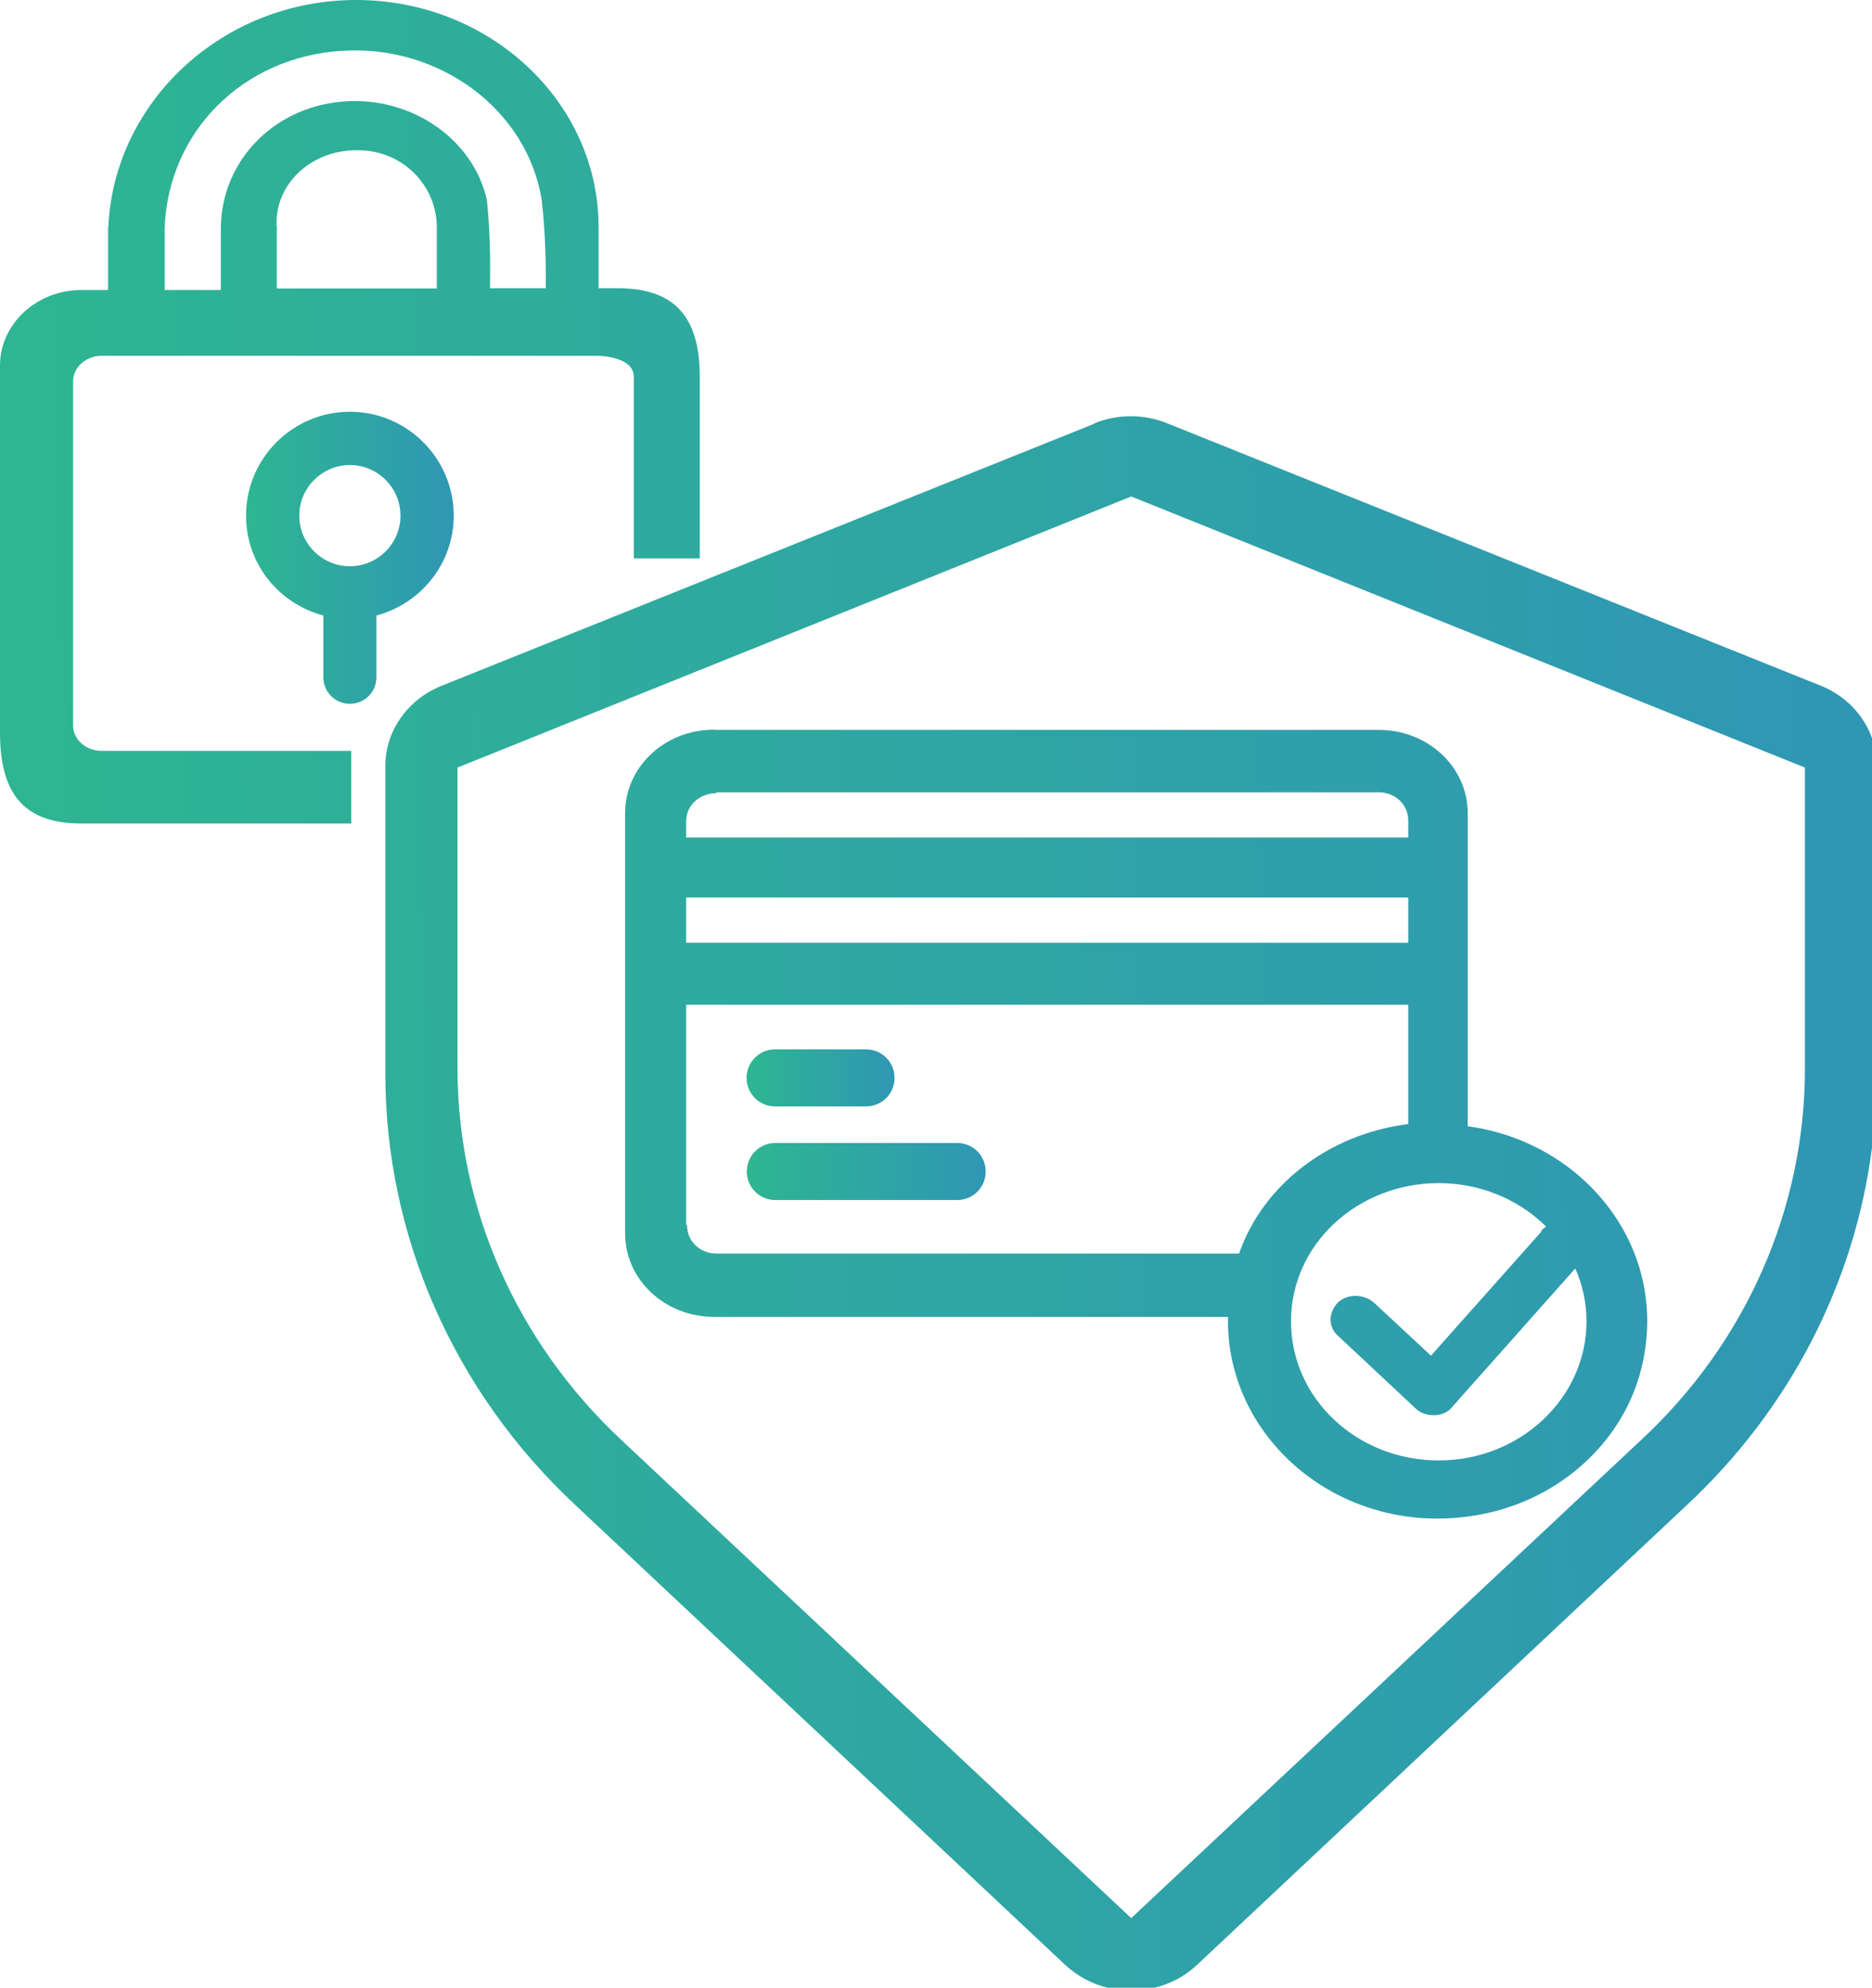 <?xml version="1.0" encoding="UTF-8"?>
<svg id="Isolation_Mode" data-name="Isolation Mode" xmlns="http://www.w3.org/2000/svg" xmlns:xlink="http://www.w3.org/1999/xlink" viewBox="0 0 84 89.16">
  <defs>
    <style>
      .cls-1 {
        fill: url(#linear-gradient-2);
      }

      .cls-2 {
        clip-path: url(#clippath-2);
      }

      .cls-2, .cls-3, .cls-4, .cls-5, .cls-6 {
        fill: none;
      }

      .cls-7 {
        fill: url(#linear-gradient-6);
      }

      .cls-8 {
        fill: url(#linear-gradient-5);
      }

      .cls-3 {
        clip-path: url(#clippath-3);
      }

      .cls-9 {
        fill: url(#linear-gradient-7);
      }

      .cls-5 {
        clip-path: url(#clippath);
      }

      .cls-10 {
        fill: url(#linear-gradient-3);
      }

      .cls-6 {
        clip-path: url(#clippath-1);
      }

      .cls-11 {
        fill: url(#linear-gradient);
      }

      .cls-12 {
        fill: url(#linear-gradient-4);
      }
    </style>
    <clipPath id="clippath">
      <path class="cls-4" d="m27.91,64.62c-4.74-4.42-7.38-10.44-7.38-16.68v-13.51l30.23-12.16,30.23,12.16v13.51c0,6.27-2.64,12.3-7.38,16.68l-22.85,21.42-22.85-21.42Zm21.21-45.62l-29.3,11.76c-1.53.61-2.53,2.03-2.53,3.6v13.79c0,7.27,3.06,14.29,8.59,19.42l21.92,20.57c.55.51,1.2.85,1.89,1.02h2.13c.69-.17,1.35-.51,1.89-1.02l21.92-20.57c4.68-4.34,7.59-10.02,8.37-16.09v-18.37c-.37-1.04-1.2-1.92-2.32-2.36l-29.3-11.76c-.52-.21-1.08-.32-1.64-.32s-1.12.11-1.64.32"/>
    </clipPath>
    <linearGradient id="linear-gradient" x1="-726.89" y1="-5.04" x2="-725.19" y2="-5.04" gradientTransform="translate(35747.16 301.65) scale(49.18)" gradientUnits="userSpaceOnUse">
      <stop offset="0" stop-color="#2eb691"/>
      <stop offset="1" stop-color="#2f97b4"/>
    </linearGradient>
    <clipPath id="clippath-1">
      <path class="cls-4" d="m57.93,59.27c0-3.46,2.99-6.2,6.63-6.2s6.63,2.78,6.63,6.2-2.96,6.24-6.63,6.24-6.63-2.78-6.63-6.24m-27.1-4.29l-.04-.04v-9.87h32.4v5.35c-3.6.46-6.52,2.74-7.59,5.81h-23.45c-.75,0-1.32-.57-1.32-1.25m-.04-14.72h32.4v2.03H30.79v-2.03Zm0-3.43c0-.71.61-1.25,1.35-1.25v-.04h29.73c.75,0,1.32.57,1.32,1.25v.78H30.79v-.75h0Zm1.25-4.1c-2.21,0-3.99,1.67-3.99,3.74v18.86c0,2.07,1.78,3.74,3.99,3.74h23.06v.18c0,5.67,5.67,10.12,11.94,8.55,3.24-.82,5.81-3.28,6.59-6.34,1.39-5.38-2.5-10.23-7.77-10.94v-14.04c0-2.07-1.78-3.74-3.99-3.74h-29.83Z"/>
    </clipPath>
    <linearGradient id="linear-gradient-2" x1="-726.89" y1="-5.26" x2="-725.19" y2="-5.26" gradientTransform="translate(35747.09 309.6) scale(49.18)" gradientUnits="userSpaceOnUse">
      <stop offset="0" stop-color="#2eb691"/>
      <stop offset="1" stop-color="#2f97b4"/>
    </linearGradient>
    <clipPath id="clippath-2">
      <path class="cls-4" d="m69.16,55.21v.04l-4.95,5.56-2.57-2.39c-.47-.39-1.18-.39-1.6,0-.43.43-.46,1.11,0,1.5l3.46,3.24c.21.21.5.32.82.32h.04c.32,0,.64-.14.82-.39l5.77-6.49c.39-.46.32-1.14-.18-1.5-.22-.18-.49-.26-.75-.26-.32,0-.64.13-.86.36"/>
    </clipPath>
    <linearGradient id="linear-gradient-3" x1="-726.89" y1="-5.36" x2="-725.19" y2="-5.36" gradientTransform="translate(35747.31 322.78) scale(49.18)" gradientUnits="userSpaceOnUse">
      <stop offset="0" stop-color="#2eb691"/>
      <stop offset="1" stop-color="#2f97b4"/>
    </linearGradient>
    <linearGradient id="linear-gradient-4" x1="33.51" y1="36.5" x2="44.23" y2="36.5" gradientTransform="translate(0 89.05) scale(1 -1)" gradientUnits="userSpaceOnUse">
      <stop offset="0" stop-color="#2eb691"/>
      <stop offset="1" stop-color="#2f97b4"/>
    </linearGradient>
    <linearGradient id="linear-gradient-5" x1="33.51" y1="40.7" x2="40.14" y2="40.7" gradientTransform="translate(0 89.05) scale(1 -1)" gradientUnits="userSpaceOnUse">
      <stop offset="0" stop-color="#2eb691"/>
      <stop offset="1" stop-color="#2f97b4"/>
    </linearGradient>
    <linearGradient id="linear-gradient-6" x1="11.05" y1="64.03" x2="20.36" y2="64.03" gradientTransform="translate(0 89.05) scale(1 -1)" gradientUnits="userSpaceOnUse">
      <stop offset="0" stop-color="#2eb691"/>
      <stop offset="1" stop-color="#2f97b4"/>
    </linearGradient>
    <clipPath id="clippath-3">
      <path class="cls-4" d="m12.41,10.12c-.07-1.89,1.57-3.38,3.57-3.38h.11c2,.01,3.51,1.6,3.51,3.46v2.74h-7.18v-2.82h-.01Zm-5.02.07c.18-4.31,3.52-7.63,7.94-7.91,4.42-.29,8.34,2.67,8.98,6.7.21,1.86.18,3.59.18,3.59v.36h-2.5v-.51s.04-1.71-.14-3.44c-.61-2.75-3.42-4.7-6.52-4.42s-5.38,2.69-5.42,5.63v2.82h-2.52v-2.82Zm-2.54,0v2.82h-1.21c-2,0-3.64,1.53-3.64,3.38v16.47c0,2.69,1.03,4.08,3.64,4.08h12.12v-3.26H4.55c-.68,0-1.27-.5-1.27-1.14v-15.44c0-.64.6-1.14,1.27-1.14h22.25s1.63,0,1.64.93v8.16h2.96v-8.16c0-2.84-1.28-4-3.81-3.96h-.73v-2.74c0-5.63-4.89-10.19-10.88-10.19S5.11,4.56,4.86,10.19"/>
    </clipPath>
    <linearGradient id="linear-gradient-7" x1="-726.92" y1="-5.55" x2="-725.22" y2="-5.55" gradientTransform="translate(35820.9 292.14) scale(49.28)" gradientUnits="userSpaceOnUse">
      <stop offset="0" stop-color="#2eb691"/>
      <stop offset="1" stop-color="#2f97b4"/>
    </linearGradient>
  </defs>
  <g>
    <g class="cls-5">
      <rect class="cls-11" x="16.34" y="17.77" width="68.63" height="72.29" transform="translate(-1.46 1.41) rotate(-1.57)"/>
    </g>
    <g class="cls-6">
      <rect class="cls-1" x="27.56" y="32.09" width="47.96" height="37.91" transform="translate(-1.38 1.43) rotate(-1.57)"/>
    </g>
    <g class="cls-2">
      <rect class="cls-10" x="59.46" y="54.69" width="11.99" height="8.95" transform="translate(-1.6 1.82) rotate(-1.57)"/>
    </g>
  </g>
  <path class="cls-12" d="m42.95,53.83h-8.16c-.71,0-1.28-.57-1.28-1.28s.57-1.28,1.28-1.28h8.16c.71,0,1.28.57,1.28,1.28s-.57,1.28-1.28,1.28Z"/>
  <path class="cls-8" d="m38.86,49.63h-4.08c-.71,0-1.28-.57-1.28-1.28s.57-1.28,1.28-1.28h4.08c.71,0,1.28.57,1.28,1.28s-.57,1.28-1.28,1.28Z"/>
  <g>
    <path class="cls-7" d="m20.36,23.13c0-2.57-2.09-4.66-4.66-4.66s-4.66,2.09-4.66,4.66c0,2.16,1.47,3.95,3.47,4.48v2.77c0,.66.53,1.19,1.19,1.19s1.19-.53,1.19-1.19v-2.77c1.99-.53,3.47-2.33,3.47-4.48Zm-4.66,2.27c-1.25,0-2.27-1.02-2.27-2.27s1.02-2.27,2.27-2.27,2.27,1.02,2.27,2.27-1.02,2.27-2.27,2.27Z"/>
    <g class="cls-3">
      <rect class="cls-9" x="-.49" y="-.43" width="32.4" height="37.79" transform="translate(-.5 .44) rotate(-1.57)"/>
    </g>
  </g>
</svg>